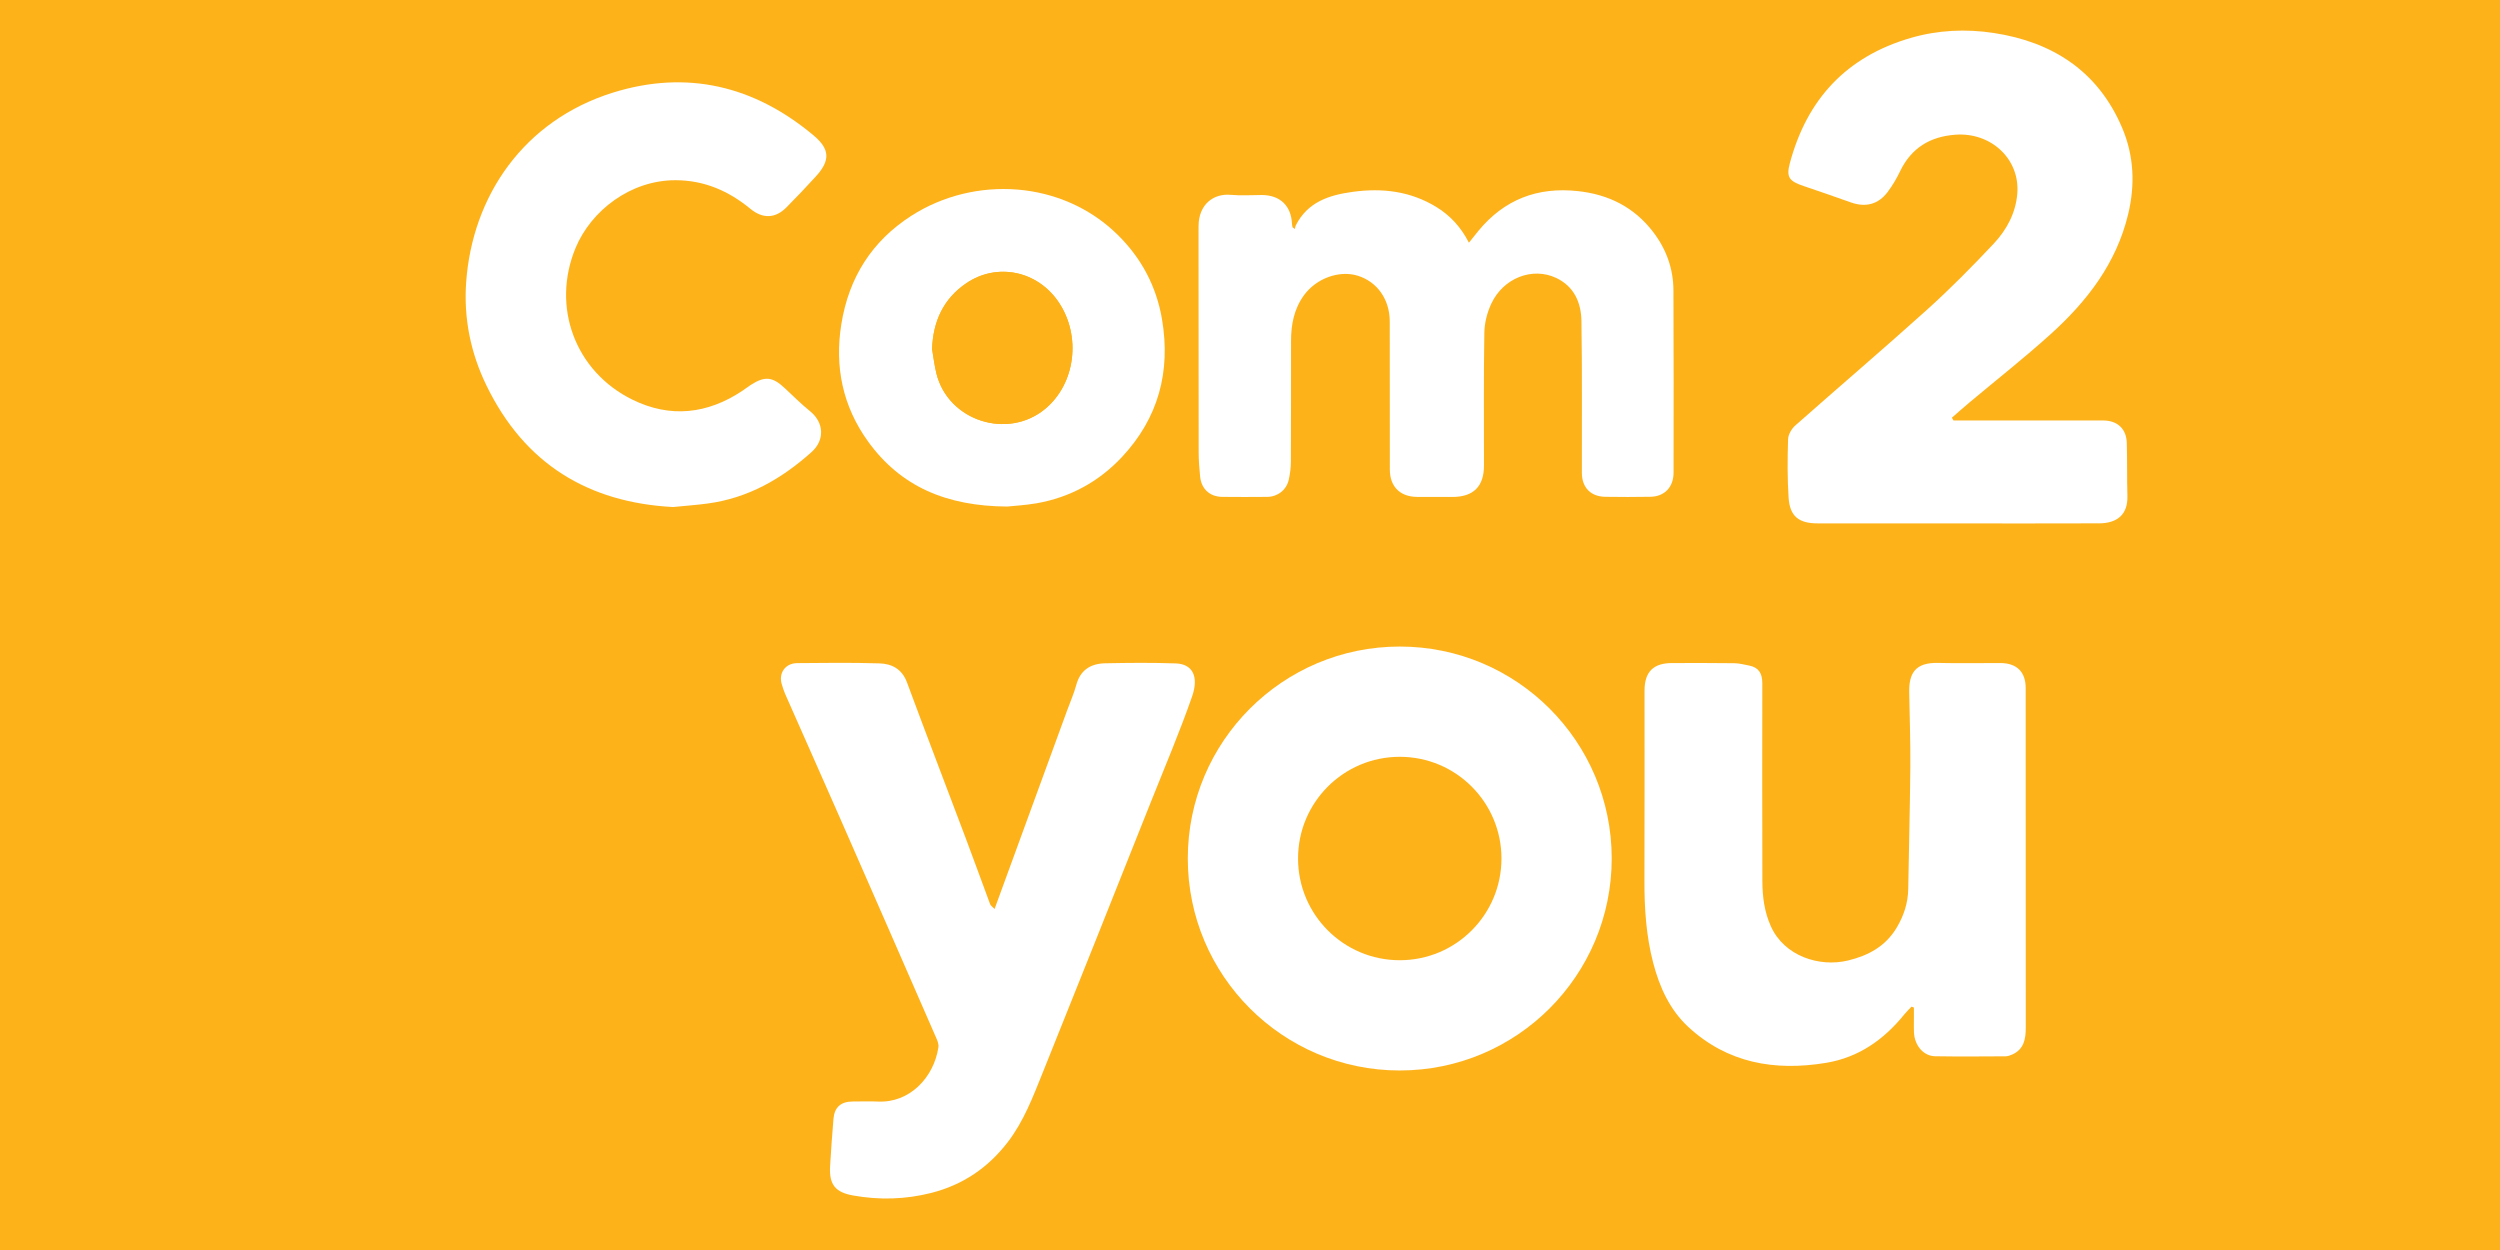 <svg xmlns="http://www.w3.org/2000/svg" xmlns:xlink="http://www.w3.org/1999/xlink" width="400" zoomAndPan="magnify" viewBox="0 0 300 150" height="200" preserveAspectRatio="xMidYMid meet" version="1.2"><g id="1bd1ee6be7"><rect x="0" width="300" y="0" height="150" style="fill:#ffffff;fill-opacity:1;stroke:none;"/><rect x="0" width="300" y="0" height="150" style="fill:#fdb21a;fill-opacity:1;stroke:none;"/><path style=" stroke:none;fill-rule:nonzero;fill:#fdb21a;fill-opacity:1;" d="M 127.98 71.312 C 110.754 71.312 93.527 71.316 76.301 71.309 C 71.102 71.309 65.898 71.41 60.703 71.219 C 53.488 70.953 46.953 66.051 44.738 59.352 C 44.207 57.742 43.898 55.98 43.887 54.285 C 43.812 41.973 43.812 29.656 43.852 17.336 C 43.879 9.684 49.406 2.445 56.785 0.453 C 58.57 -0.027 60.484 -0.215 62.336 -0.219 C 89.785 -0.262 117.234 -0.246 144.684 -0.254 C 152.805 -0.258 160.926 -0.305 169.047 -0.301 C 177.387 -0.297 185.727 -0.363 194.062 -0.207 C 202.008 -0.062 207.75 3.688 210.996 11 C 212.027 13.32 212.344 15.832 212.336 18.379 C 212.305 30.156 212.367 41.93 212.25 53.699 C 212.164 61.812 207.199 68.027 199.492 70.543 C 197.781 71.102 195.879 71.277 194.066 71.281 C 172.039 71.332 150.012 71.316 127.98 71.312 Z M 155.383 27.48 C 155.293 27.406 155.203 27.336 155.113 27.262 C 155.09 27.129 155.051 27 155.047 26.863 C 154.957 24.676 153.617 23.395 151.406 23.391 C 150.176 23.387 148.941 23.484 147.723 23.371 C 145.637 23.172 143.855 24.508 143.836 27.086 C 143.832 27.52 143.832 27.953 143.832 28.387 C 143.836 37.02 143.832 45.648 143.848 54.281 C 143.852 55.25 143.926 56.223 144.023 57.191 C 144.172 58.668 145.199 59.602 146.68 59.613 C 148.484 59.633 150.289 59.633 152.098 59.613 C 153.336 59.602 154.398 58.766 154.66 57.559 C 154.812 56.859 154.914 56.137 154.914 55.422 C 154.938 50.582 154.93 45.746 154.934 40.906 C 154.938 38.922 155.289 37.055 156.496 35.402 C 157.945 33.418 160.676 32.391 162.91 33.066 C 165.266 33.781 166.773 35.902 166.781 38.566 C 166.793 44.488 166.781 50.41 166.789 56.332 C 166.793 58.387 168.016 59.605 170.082 59.617 C 171.488 59.625 172.898 59.617 174.305 59.621 C 176.816 59.621 178.086 58.367 178.09 55.859 C 178.09 50.551 178.039 45.242 178.129 39.938 C 178.148 38.758 178.465 37.496 178.965 36.426 C 180.414 33.34 183.898 32.004 186.738 33.336 C 188.922 34.363 189.75 36.328 189.785 38.535 C 189.879 44.602 189.816 50.668 189.832 56.734 C 189.836 58.496 190.895 59.578 192.641 59.605 C 194.445 59.633 196.25 59.633 198.059 59.602 C 199.758 59.578 200.836 58.434 200.836 56.703 C 200.836 49.41 200.855 42.113 200.824 34.82 C 200.809 32.23 199.961 29.879 198.383 27.816 C 196.105 24.852 193.059 23.324 189.367 22.922 C 184.516 22.391 180.52 23.918 177.41 27.699 C 177.051 28.129 176.707 28.574 176.277 29.113 C 175.332 27.254 174.051 25.863 172.402 24.852 C 169.293 22.934 165.91 22.52 162.332 23.012 C 159.461 23.402 156.926 24.238 155.504 27.027 C 155.43 27.172 155.422 27.332 155.383 27.48 Z M 80.758 60.844 C 82.273 60.691 83.602 60.602 84.918 60.422 C 89.758 59.766 93.773 57.473 97.375 54.258 C 99 52.805 98.871 50.699 97.215 49.352 C 96.148 48.488 95.172 47.52 94.172 46.582 C 92.691 45.191 91.766 45.102 90.055 46.215 C 89.723 46.43 89.41 46.68 89.078 46.898 C 84.879 49.691 80.426 50.191 75.891 47.961 C 69.02 44.586 66.133 36.824 69.066 29.754 C 70.922 25.285 75.652 21.613 81.07 21.625 C 84.504 21.633 87.434 22.91 90.043 25.055 C 91.523 26.277 93.039 26.23 94.371 24.883 C 95.59 23.656 96.785 22.402 97.945 21.121 C 99.633 19.25 99.59 17.895 97.645 16.262 C 90.527 10.297 82.43 8.344 73.543 11.117 C 62.848 14.457 56.668 23.516 55.938 33.891 C 55.633 38.188 56.465 42.336 58.363 46.242 C 62.941 55.672 70.59 60.301 80.758 60.844 Z M 120.863 60.785 C 121.586 60.707 122.992 60.633 124.371 60.395 C 128.398 59.691 131.855 57.805 134.621 54.852 C 138.992 50.184 140.504 44.602 139.438 38.309 C 138.77 34.352 136.965 30.977 134.125 28.18 C 127.473 21.613 116.949 21.02 109.359 25.891 C 104.613 28.938 101.867 33.305 100.961 38.867 C 100.125 44.012 101.125 48.766 104.168 52.977 C 108.082 58.41 113.594 60.742 120.863 60.785 Z M 120.863 60.785 "/><path style=" stroke:none;fill-rule:nonzero;fill:#ffffff;fill-opacity:1;" d="M 234.414 50.453 C 236.867 50.453 239.316 50.453 241.77 50.453 C 245.309 50.453 248.852 50.445 252.387 50.457 C 254.094 50.465 255.164 51.453 255.215 53.148 C 255.277 55.277 255.23 57.41 255.289 59.535 C 255.344 61.742 254.074 62.789 251.91 62.801 C 245.699 62.832 239.488 62.805 233.273 62.805 C 228.219 62.805 223.16 62.805 218.109 62.805 C 215.855 62.805 214.781 61.957 214.633 59.734 C 214.477 57.398 214.496 55.043 214.57 52.699 C 214.59 52.141 214.988 51.457 215.422 51.07 C 220.688 46.41 226.039 41.852 231.262 37.148 C 234.043 34.641 236.684 31.965 239.25 29.234 C 240.809 27.574 241.902 25.535 242.078 23.203 C 242.395 19.09 238.938 15.859 234.66 16.164 C 231.625 16.383 229.355 17.746 228.008 20.559 C 227.594 21.426 227.094 22.27 226.516 23.039 C 225.398 24.527 223.887 24.914 222.125 24.297 C 220.234 23.637 218.348 22.957 216.449 22.328 C 214.707 21.75 214.328 21.277 214.781 19.586 C 216.832 11.91 221.562 6.801 229.277 4.555 C 232.562 3.598 235.922 3.453 239.223 3.953 C 246.309 5.023 251.781 8.547 254.664 15.352 C 256.078 18.684 256.23 22.18 255.375 25.723 C 253.961 31.598 250.457 36.137 246.109 40.07 C 242.961 42.922 239.609 45.547 236.355 48.281 C 235.637 48.883 234.93 49.508 234.223 50.125 C 234.281 50.234 234.348 50.344 234.414 50.453 Z M 234.414 50.453 "/><path style=" stroke:none;fill-rule:nonzero;fill:#ffffff;fill-opacity:1;" d="M 119.348 109.078 C 122.305 100.984 125.188 93.098 128.07 85.211 C 128.441 84.203 128.875 83.215 129.156 82.184 C 129.648 80.367 130.922 79.625 132.645 79.594 C 135.461 79.535 138.281 79.512 141.094 79.609 C 143.133 79.68 143.875 81.211 143.055 83.566 C 141.574 87.816 139.805 91.969 138.137 96.156 C 133.805 107.023 129.484 117.895 125.113 128.75 C 123.949 131.637 122.848 134.566 120.914 137.078 C 118.551 140.141 115.547 142.18 111.773 143.145 C 108.645 143.938 105.527 144.023 102.367 143.457 C 100.25 143.078 99.488 142.164 99.609 139.973 C 99.719 138.07 99.859 136.164 100.016 134.262 C 100.133 132.855 100.918 132.18 102.348 132.18 C 103.359 132.18 104.371 132.141 105.383 132.188 C 109.121 132.352 112.047 129.355 112.609 125.676 C 112.68 125.234 112.418 124.707 112.219 124.258 C 108.469 115.656 104.707 107.062 100.938 98.477 C 98.707 93.395 96.445 88.324 94.203 83.242 C 94.047 82.883 93.938 82.508 93.82 82.133 C 93.398 80.789 94.227 79.586 95.664 79.574 C 98.949 79.543 102.238 79.504 105.523 79.605 C 107.016 79.648 108.238 80.273 108.836 81.883 C 111.145 88.117 113.531 94.328 115.875 100.551 C 116.875 103.195 117.828 105.855 118.816 108.504 C 118.879 108.676 119.078 108.793 119.348 109.078 Z M 119.348 109.078 "/><path style=" stroke:none;fill-rule:nonzero;fill:#ffffff;fill-opacity:1;" d="M 229.387 120.797 C 229.098 121.105 228.785 121.398 228.523 121.723 C 226.066 124.758 223.055 126.891 219.125 127.543 C 212.965 128.559 207.285 127.578 202.578 123.215 C 200.379 121.172 199.152 118.48 198.391 115.578 C 197.535 112.309 197.32 108.988 197.332 105.629 C 197.363 98.043 197.34 90.461 197.344 82.875 C 197.344 80.625 198.395 79.57 200.645 79.566 C 203.137 79.562 205.629 79.551 208.121 79.586 C 208.723 79.594 209.324 79.754 209.918 79.871 C 211.07 80.098 211.48 80.848 211.477 81.977 C 211.465 89.883 211.461 97.793 211.484 105.703 C 211.488 107.574 211.719 109.418 212.508 111.164 C 214.109 114.723 218.309 116.098 221.773 115.258 C 224.215 114.664 226.258 113.555 227.586 111.348 C 228.449 109.906 228.961 108.371 228.988 106.676 C 229.066 101.805 229.199 96.934 229.238 92.062 C 229.262 89.066 229.16 86.07 229.105 83.074 C 229.07 80.859 229.77 79.477 232.586 79.551 C 235.074 79.613 237.566 79.555 240.059 79.566 C 242.016 79.574 243.082 80.633 243.082 82.555 C 243.09 96.133 243.09 109.711 243.094 123.289 C 243.094 124.641 242.898 125.898 241.484 126.535 C 241.23 126.652 240.938 126.754 240.668 126.758 C 237.855 126.773 235.039 126.797 232.223 126.75 C 230.82 126.73 229.754 125.473 229.676 123.898 C 229.652 123.395 229.668 122.887 229.668 122.383 C 229.668 121.891 229.668 121.395 229.668 120.902 C 229.57 120.863 229.48 120.828 229.387 120.797 Z M 229.387 120.797 "/><path style=" stroke:none;fill-rule:nonzero;fill:#ffffff;fill-opacity:1;" d="M 155.383 27.48 C 155.422 27.332 155.43 27.172 155.496 27.039 C 156.918 24.25 159.453 23.414 162.32 23.023 C 165.902 22.531 169.285 22.945 172.395 24.859 C 174.039 25.875 175.324 27.266 176.27 29.125 C 176.699 28.586 177.043 28.141 177.402 27.711 C 180.512 23.934 184.508 22.406 189.355 22.934 C 193.047 23.336 196.098 24.863 198.371 27.828 C 199.953 29.891 200.801 32.242 200.812 34.832 C 200.852 42.125 200.832 49.422 200.828 56.715 C 200.828 58.445 199.75 59.59 198.051 59.613 C 196.246 59.645 194.438 59.645 192.633 59.617 C 190.887 59.59 189.828 58.504 189.824 56.746 C 189.809 50.68 189.871 44.613 189.773 38.547 C 189.742 36.34 188.914 34.375 186.73 33.348 C 183.895 32.016 180.406 33.348 178.957 36.438 C 178.453 37.508 178.137 38.77 178.121 39.949 C 178.031 45.254 178.086 50.562 178.078 55.871 C 178.078 58.375 176.809 59.633 174.297 59.633 C 172.887 59.629 171.48 59.637 170.07 59.629 C 168.008 59.617 166.781 58.398 166.781 56.344 C 166.773 50.422 166.781 44.5 166.77 38.578 C 166.766 35.914 165.254 33.793 162.902 33.078 C 160.668 32.402 157.941 33.426 156.488 35.414 C 155.281 37.066 154.926 38.938 154.926 40.918 C 154.922 45.758 154.93 50.594 154.906 55.434 C 154.902 56.148 154.805 56.871 154.652 57.57 C 154.387 58.777 153.328 59.613 152.086 59.625 C 150.281 59.645 148.477 59.641 146.672 59.625 C 145.191 59.613 144.164 58.684 144.016 57.203 C 143.918 56.238 143.844 55.262 143.84 54.293 C 143.824 45.66 143.828 37.027 143.824 28.398 C 143.824 27.969 143.824 27.535 143.828 27.098 C 143.852 24.516 145.629 23.184 147.715 23.383 C 148.934 23.496 150.168 23.402 151.398 23.402 C 153.609 23.406 154.949 24.688 155.039 26.875 C 155.043 27.008 155.082 27.141 155.105 27.273 C 155.203 27.332 155.293 27.406 155.383 27.48 Z M 155.383 27.48 "/><path style=" stroke:none;fill-rule:nonzero;fill:#ffffff;fill-opacity:1;" d="M 80.758 60.844 C 70.59 60.301 62.941 55.676 58.367 46.242 C 56.469 42.336 55.637 38.188 55.938 33.891 C 56.672 23.516 62.848 14.457 73.543 11.117 C 82.434 8.344 90.531 10.297 97.645 16.262 C 99.59 17.895 99.637 19.25 97.949 21.121 C 96.789 22.402 95.59 23.656 94.375 24.883 C 93.043 26.23 91.527 26.277 90.043 25.055 C 87.434 22.91 84.508 21.633 81.07 21.625 C 75.652 21.617 70.922 25.285 69.07 29.754 C 66.137 36.824 69.02 44.586 75.895 47.961 C 80.43 50.191 84.883 49.691 89.082 46.898 C 89.41 46.68 89.723 46.43 90.055 46.215 C 91.77 45.102 92.695 45.191 94.176 46.582 C 95.176 47.52 96.152 48.488 97.215 49.352 C 98.875 50.695 99.008 52.805 97.375 54.258 C 93.777 57.477 89.766 59.77 84.922 60.422 C 83.605 60.602 82.273 60.691 80.758 60.844 Z M 80.758 60.844 "/><path style=" stroke:none;fill-rule:nonzero;fill:#ffffff;fill-opacity:1;" d="M 120.863 60.785 C 113.594 60.742 108.086 58.406 104.168 52.98 C 101.129 48.766 100.129 44.016 100.965 38.867 C 101.867 33.309 104.617 28.941 109.359 25.895 C 116.949 21.023 127.473 21.617 134.129 28.184 C 136.965 30.977 138.77 34.355 139.441 38.312 C 140.508 44.605 138.996 50.188 134.625 54.852 C 131.855 57.809 128.398 59.695 124.375 60.398 C 122.992 60.633 121.586 60.707 120.863 60.785 Z M 111.848 41.879 C 112.02 42.867 112.133 43.867 112.375 44.836 C 113.797 50.52 120.938 52.793 125.426 49.059 C 129.062 46.035 129.777 40.316 127.027 36.246 C 124.496 32.504 119.641 31.469 115.93 34.008 C 113.199 35.867 111.973 38.574 111.848 41.879 Z M 111.848 41.879 "/><path style=" stroke:none;fill-rule:nonzero;fill:#ffffff;fill-opacity:1;" d="M 167.973 77.586 C 153.926 77.586 142.535 88.973 142.535 103.02 C 142.535 117.066 153.926 128.457 167.973 128.457 C 182.02 128.457 193.406 117.066 193.406 103.02 C 193.406 88.973 182.02 77.586 167.973 77.586 Z M 167.973 115.227 C 161.23 115.227 155.766 109.762 155.766 103.02 C 155.766 96.277 161.23 90.816 167.973 90.816 C 174.715 90.816 180.176 96.277 180.176 103.02 C 180.176 109.762 174.715 115.227 167.973 115.227 Z M 167.973 115.227 "/><path style=" stroke:none;fill-rule:nonzero;fill:#fdb21a;fill-opacity:1;" d="M 111.848 41.879 C 111.973 38.574 113.199 35.871 115.93 34.008 C 119.645 31.465 124.496 32.504 127.027 36.246 C 129.777 40.316 129.062 46.035 125.426 49.059 C 120.934 52.793 113.793 50.52 112.375 44.836 C 112.133 43.863 112.02 42.867 111.848 41.879 Z M 111.848 41.879 "/></g></svg>